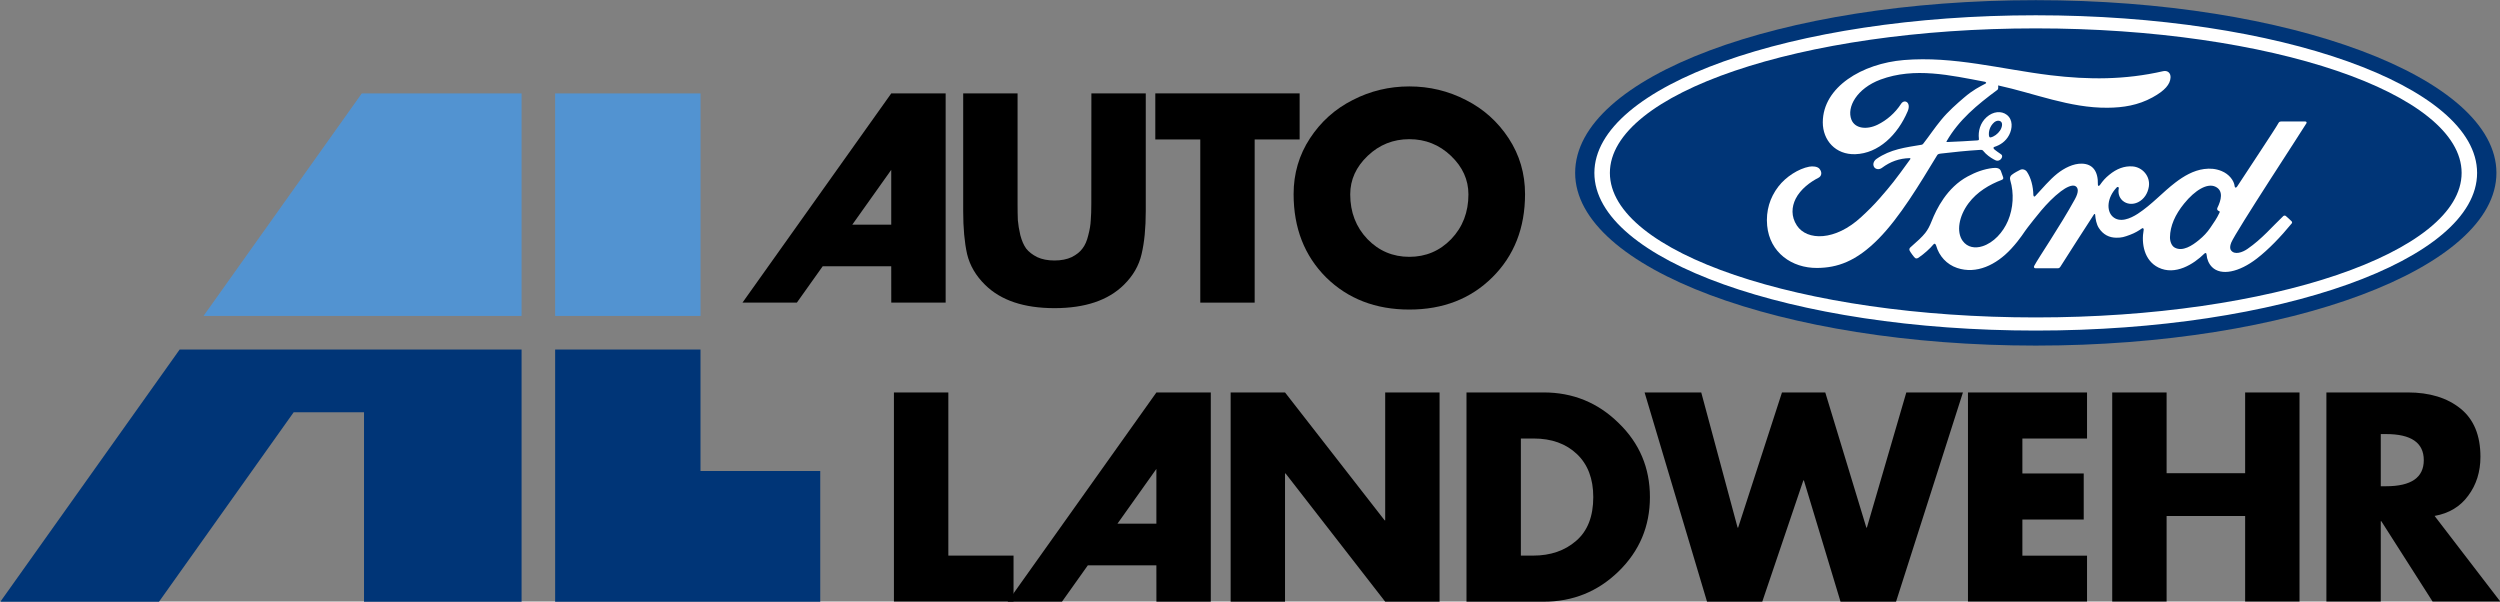 <?xml version="1.0" encoding="UTF-8" standalone="no"?>
<svg
   xmlns:dc="http://purl.org/dc/elements/1.1/"
   xmlns:cc="http://creativecommons.org/ns#"
   xmlns:rdf="http://www.w3.org/1999/02/22-rdf-syntax-ns#"
   xmlns:svg="http://www.w3.org/2000/svg"
   xmlns="http://www.w3.org/2000/svg"
   xmlns:sodipodi="http://sodipodi.sourceforge.net/DTD/sodipodi-0.dtd"
   xmlns:inkscape="http://www.inkscape.org/namespaces/inkscape"
   inkscape:export-ydpi="96"
   inkscape:export-xdpi="96"
   inkscape:export-filename="G:\files\autolandwehr\logo.png"
   width="640"
   height="154"
   viewBox="0 0 640 154"
   version="1.1"
   id="svg8"
   inkscape:version="1.0 (4035a4fb49, 2020-05-01)"
   sodipodi:docname="logo.svg">
  <rect x="0" y="0" width="640" height="154" fill="#808080" stroke="none"/>
  <defs
     id="defs2">
    <clipPath
       clipPathUnits="userSpaceOnUse"
       id="clipPath733">
      <path
         d="m 681.086,683.28 h 63.672 v 24.247 h -63.672 z"
         id="path731"
         inkscape:connector-curvature="0" />
    </clipPath>
  </defs>
  <sodipodi:namedview
     id="base"
     pagecolor="#ffffff"
     bordercolor="#666666"
     borderopacity="1.0"
     inkscape:pageopacity="0.0"
     inkscape:pageshadow="2"
     inkscape:zoom="0.80310783"
     inkscape:cx="353.88033"
     inkscape:cy="255.28917"
     inkscape:document-units="px"
     inkscape:current-layer="layer1"
     showgrid="false"
     inkscape:showpageshadow="false"
     units="px"
     inkscape:window-width="1920"
     inkscape:window-height="1018"
     inkscape:window-x="-6"
     inkscape:window-y="-6"
     inkscape:window-maximized="1"
     inkscape:document-rotation="0"
     showguides="true"
     inkscape:guide-bbox="true"
     inkscape:snap-smooth-nodes="true"
     inkscape:snap-intersection-paths="true"
     inkscape:object-paths="true"
     inkscape:snap-global="false" />
  <g
     inkscape:label="Layer 1"
     inkscape:groupmode="layer"
     id="layer1"
     transform="translate(0,157.48)">
    <g
       id="g1119"
       transform="translate(-929.516,-557.103)">
      <g
         transform="matrix(8.822,0,0,8.822,-7270.584,-3125.561)"
         id="g1040"
         style="stroke-width:0.113">
        <g
           id="g979"
           style="stroke-width:0.113">
          <path
             d="m 957.025,410.978 v 4.735 h 1.892 v 1.337 h -3.471 v -6.072 z"
             style="font-style:normal;font-variant:normal;font-weight:bold;font-stretch:normal;font-size:8.053px;line-height:125%;font-family:'Futura LT';-inkscape-font-specification:'Futura LT Bold';font-variant-numeric:ordinal;letter-spacing:-0.25px;word-spacing:0px;writing-mode:lr-tb;fill:#000000;fill-opacity:1;stroke:none;stroke-width:0.113px;stroke-linecap:butt;stroke-linejoin:miter;stroke-opacity:1"
             id="path858" />
          <path
             sodipodi:nodetypes="ccccccccccccc"
             d="m 963.062,415.995 h -1.989 l -0.75,1.055 h -1.578 l 4.318,-6.072 h 1.578 l 4e-5,6.072 h -1.578 z m 10e-5,-1.208 v -1.59 l -1.13,1.59 z"
             style="font-style:normal;font-variant:normal;font-weight:bold;font-stretch:normal;font-size:8.053px;line-height:125%;font-family:'Futura LT';-inkscape-font-specification:'Futura LT Bold';font-variant-numeric:ordinal;letter-spacing:-0.25px;word-spacing:0px;writing-mode:lr-tb;fill:#000000;fill-opacity:1;stroke:none;stroke-width:0.113px;stroke-linecap:butt;stroke-linejoin:miter;stroke-opacity:1"
             id="path860" />
          <path
             d="m 965.217,417.05 v -6.072 h 1.578 l 2.891,3.712 h 0.016 v -3.712 h 1.578 v 6.072 h -1.578 l -2.891,-3.721 h -0.016 v 3.721 z"
             style="font-style:normal;font-variant:normal;font-weight:bold;font-stretch:normal;font-size:8.053px;line-height:125%;font-family:'Futura LT';-inkscape-font-specification:'Futura LT Bold';font-variant-numeric:ordinal;letter-spacing:-0.25px;word-spacing:0px;writing-mode:lr-tb;fill:#000000;fill-opacity:1;stroke:none;stroke-width:0.113px;stroke-linecap:butt;stroke-linejoin:miter;stroke-opacity:1"
             id="path862" />
          <path
             d="m 972.061,417.05 v -6.072 h 2.239 q 1.272,0 2.174,0.886 0.91,0.878 0.91,2.15 0,1.272 -0.91,2.158 -0.902,0.878 -2.174,0.878 z m 1.578,-4.735 v 3.398 h 0.354 q 0.757,0 1.248,-0.427 0.499,-0.427 0.499,-1.272 0,-0.797 -0.475,-1.248 -0.475,-0.451 -1.256,-0.451 z"
             style="font-style:normal;font-variant:normal;font-weight:bold;font-stretch:normal;font-size:8.053px;line-height:125%;font-family:'Futura LT';-inkscape-font-specification:'Futura LT Bold';font-variant-numeric:ordinal;letter-spacing:-0.25px;word-spacing:0px;writing-mode:lr-tb;fill:#000000;fill-opacity:1;stroke:none;stroke-width:0.113px;stroke-linecap:butt;stroke-linejoin:miter;stroke-opacity:1"
             id="path864" />
          <path
             d="m 978.873,410.978 1.055,3.922 h 0.016 l 1.272,-3.922 h 1.256 l 1.192,3.922 h 0.016 l 1.144,-3.922 h 1.643 l -1.941,6.072 h -1.611 l -1.063,-3.519 h -0.016 l -1.192,3.519 h -1.603 l -1.812,-6.072 z"
             style="font-style:normal;font-variant:normal;font-weight:bold;font-stretch:normal;font-size:8.053px;line-height:125%;font-family:'Futura LT';-inkscape-font-specification:'Futura LT Bold';font-variant-numeric:ordinal;letter-spacing:-0.25px;word-spacing:0px;writing-mode:lr-tb;fill:#000000;fill-opacity:1;stroke:none;stroke-width:0.113px;stroke-linecap:butt;stroke-linejoin:miter;stroke-opacity:1"
             id="path866" />
          <path
             d="m 990.068,412.315 h -1.876 v 1.015 h 1.78 v 1.337 h -1.78 v 1.047 h 1.876 v 1.337 h -3.455 v -6.072 h 3.455 z"
             style="font-style:normal;font-variant:normal;font-weight:bold;font-stretch:normal;font-size:8.053px;line-height:125%;font-family:'Futura LT';-inkscape-font-specification:'Futura LT Bold';font-variant-numeric:ordinal;letter-spacing:-0.25px;word-spacing:0px;writing-mode:lr-tb;fill:#000000;fill-opacity:1;stroke:none;stroke-width:0.113px;stroke-linecap:butt;stroke-linejoin:miter;stroke-opacity:1"
             id="path868" />
          <path
             d="m 992.377,413.322 h 2.279 v -2.343 h 1.578 v 6.072 h -1.578 v -2.488 h -2.279 v 2.488 h -1.578 v -6.072 h 1.578 z"
             style="font-style:normal;font-variant:normal;font-weight:bold;font-stretch:normal;font-size:8.053px;line-height:125%;font-family:'Futura LT';-inkscape-font-specification:'Futura LT Bold';font-variant-numeric:ordinal;letter-spacing:-0.25px;word-spacing:0px;writing-mode:lr-tb;fill:#000000;fill-opacity:1;stroke:none;stroke-width:0.113px;stroke-linecap:butt;stroke-linejoin:miter;stroke-opacity:1"
             id="path870" />
          <path
             d="m 1000.154,414.562 1.909,2.488 h -1.965 l -1.49,-2.335 h -0.016 v 2.335 h -1.578 v -6.072 h 2.36 q 0.95,0 1.53,0.467 0.58,0.467 0.58,1.401 0,0.652 -0.354,1.127 -0.346,0.475 -0.974,0.588 z m -1.562,-2.376 v 1.514 h 0.153 q 1.095,0 1.095,-0.757 0,-0.757 -1.095,-0.757 z"
             style="font-style:normal;font-variant:normal;font-weight:bold;font-stretch:normal;font-size:8.053px;line-height:125%;font-family:'Futura LT';-inkscape-font-specification:'Futura LT Bold';font-variant-numeric:ordinal;letter-spacing:-0.25px;word-spacing:0px;writing-mode:lr-tb;fill:#000000;fill-opacity:1;stroke:none;stroke-width:0.113px;stroke-linecap:butt;stroke-linejoin:miter;stroke-opacity:1"
             id="path872" />
        </g>
        <g
           id="g992"
           style="stroke-width:0.113">
          <path
             d="m 961.176,402.3 h 1.578 v 3.414 q 0,0.741 -0.121,1.248 -0.113,0.499 -0.515,0.894 -0.685,0.676 -2.013,0.676 -1.329,0 -2.013,-0.676 -0.403,-0.395 -0.523,-0.894 -0.113,-0.507 -0.113,-1.248 v -3.414 h 1.578 v 3.197 q 0,0.29 0.008,0.483 0.016,0.193 0.072,0.435 0.064,0.242 0.169,0.387 0.113,0.145 0.322,0.25 0.209,0.097 0.499,0.097 0.29,0 0.499,-0.097 0.209,-0.105 0.314,-0.25 0.113,-0.145 0.169,-0.387 0.064,-0.242 0.072,-0.435 0.016,-0.193 0.016,-0.483 z"
             style="font-style:normal;font-variant:normal;font-weight:bold;font-stretch:normal;font-size:8.053px;line-height:125%;font-family:'Futura LT';-inkscape-font-specification:'Futura LT Bold';font-variant-numeric:ordinal;letter-spacing:-0.25px;word-spacing:0px;writing-mode:lr-tb;fill:#000000;fill-opacity:1;stroke:none;stroke-width:0.113px;stroke-linecap:butt;stroke-linejoin:miter;stroke-opacity:1"
             id="path852" />
          <path
             d="m 965.914,403.637 v 4.735 h -1.578 v -4.735 h -1.305 v -1.337 h 4.188 v 1.337 z"
             style="font-style:normal;font-variant:normal;font-weight:bold;font-stretch:normal;font-size:8.053px;line-height:125%;font-family:'Futura LT';-inkscape-font-specification:'Futura LT Bold';font-variant-numeric:ordinal;letter-spacing:-0.25px;word-spacing:0px;writing-mode:lr-tb;fill:#000000;fill-opacity:1;stroke:none;stroke-width:0.113px;stroke-linecap:butt;stroke-linejoin:miter;stroke-opacity:1"
             id="path854" />
          <path
             d="m 968.759,402.493 q 0.765,-0.395 1.643,-0.395 0.878,0 1.643,0.395 0.765,0.387 1.24,1.111 0.475,0.725 0.475,1.619 0,1.474 -0.95,2.416 -0.942,0.934 -2.408,0.934 -1.466,0 -2.416,-0.934 -0.942,-0.942 -0.942,-2.416 0,-0.894 0.475,-1.619 0.475,-0.725 1.24,-1.111 z m 2.851,1.619 q -0.507,-0.483 -1.208,-0.483 -0.701,0 -1.208,0.483 -0.507,0.483 -0.507,1.119 0,0.773 0.499,1.297 0.499,0.515 1.216,0.515 0.717,0 1.216,-0.515 0.499,-0.523 0.499,-1.297 0,-0.636 -0.507,-1.119 z"
             style="font-style:normal;font-variant:normal;font-weight:bold;font-stretch:normal;font-size:8.053px;line-height:125%;font-family:'Futura LT';-inkscape-font-specification:'Futura LT Bold';font-variant-numeric:ordinal;letter-spacing:-0.25px;word-spacing:0px;writing-mode:lr-tb;fill:#000000;fill-opacity:1;stroke:none;stroke-width:0.113px;stroke-linecap:butt;stroke-linejoin:miter;stroke-opacity:1"
             id="path856" />
          <path
             id="path895"
             style="font-style:normal;font-variant:normal;font-weight:bold;font-stretch:normal;font-size:8.053px;line-height:125%;font-family:'Futura LT';-inkscape-font-specification:'Futura LT Bold';font-variant-numeric:ordinal;letter-spacing:-0.25px;word-spacing:0px;writing-mode:lr-tb;fill:#000000;fill-opacity:1;stroke:none;stroke-width:0.113px;stroke-linecap:butt;stroke-linejoin:miter;stroke-opacity:1"
             d="m 955.368,407.317 h -1.989 l -0.75,1.055 h -1.578 l 4.318,-6.072 h 1.578 l 4e-5,6.072 h -1.578 z m 10e-5,-1.208 v -1.59 l -1.13,1.59 z"
             sodipodi:nodetypes="ccccccccccccc" />
        </g>
      </g>
      <g
         transform="matrix(8.822,0,0,8.822,-7270.584,-3125.561)"
         id="g998"
         style="stroke-width:0.113">
        <path
           style="font-style:normal;font-variant:normal;font-weight:bold;font-stretch:normal;font-size:8.053px;line-height:125%;font-family:'Futura LT';-inkscape-font-specification:'Futura LT Bold';font-variant-numeric:ordinal;letter-spacing:-0.25px;word-spacing:0px;writing-mode:lr-tb;fill:#003577;fill-opacity:1;stroke:none;stroke-width:0.113px;stroke-linecap:butt;stroke-linejoin:miter;stroke-opacity:1"
           d="m 934.719,409.733 -5.203,7.318 h 4.604 l 3.908,-5.498 h 2.041 v 5.498 h 4.572 v -7.318 z"
           id="path927" />
        <path
           style="font-style:normal;font-variant:normal;font-weight:bold;font-stretch:normal;font-size:8.053px;line-height:125%;font-family:'Futura LT';-inkscape-font-specification:'Futura LT Bold';font-variant-numeric:ordinal;letter-spacing:-0.25px;word-spacing:0px;writing-mode:lr-tb;fill:#5293d1;fill-opacity:1;stroke:none;stroke-width:0.113px;stroke-linecap:butt;stroke-linejoin:miter;stroke-opacity:1"
           d="m 940.004,402.301 -4.592,6.457 h 9.229 v -6.457 z"
           id="path897" />
        <path
           style="font-style:normal;font-variant:normal;font-weight:bold;font-stretch:normal;font-size:8.053px;line-height:125%;font-family:'Futura LT';-inkscape-font-specification:'Futura LT Bold';font-variant-numeric:ordinal;letter-spacing:-0.25px;word-spacing:0px;writing-mode:lr-tb;fill:#003577;fill-opacity:1;stroke:none;stroke-width:0.113px;stroke-linecap:butt;stroke-linejoin:miter;stroke-opacity:1"
           d="m 945.615,409.733 v 7.318 h 7.693 v -3.793 h -3.475 v -3.525 z"
           id="path931" />
        <path
           style="font-style:normal;font-variant:normal;font-weight:bold;font-stretch:normal;font-size:8.053px;line-height:125%;font-family:'Futura LT';-inkscape-font-specification:'Futura LT Bold';font-variant-numeric:ordinal;letter-spacing:-0.25px;word-spacing:0px;writing-mode:lr-tb;fill:#5293d1;fill-opacity:1;stroke:none;stroke-width:0.113px;stroke-linecap:butt;stroke-linejoin:miter;stroke-opacity:1"
           d="m 945.615,402.301 v 6.457 h 4.219 v -6.457 z"
           id="path909" />
      </g>
      <g
         transform="matrix(8.822,0,0,8.822,-7270.584,-3125.529)"
         id="g969"
         style="stroke-width:0.113">
        <path
           inkscape:connector-curvature="0"
           id="path737"
           style="fill:#003577;fill-opacity:1;fill-rule:nonzero;stroke:none;stroke-width:0.033"
           d="m 988.581,399.591 c -7.419,0 -13.367,2.224 -13.367,5.012 0,2.771 5.996,5.012 13.367,5.012 7.37,0 13.367,-2.249 13.367,-5.012 0,-2.764 -5.996,-5.012 -13.367,-5.012" />
        <path
           inkscape:connector-curvature="0"
           id="path741"
           style="fill:#ffffff;fill-opacity:1;fill-rule:nonzero;stroke:none;stroke-width:0.033"
           d="m 993.846,405.664 c 0.004,0.023 0.034,0.045 0.063,0.055 0.011,0.004 0.016,0.011 0.005,0.035 -0.083,0.178 -0.16,0.281 -0.264,0.436 -0.096,0.143 -0.204,0.255 -0.335,0.362 -0.197,0.163 -0.472,0.341 -0.698,0.222 -0.101,-0.052 -0.144,-0.193 -0.142,-0.307 0.005,-0.321 0.147,-0.65 0.411,-0.974 0.321,-0.395 0.676,-0.601 0.909,-0.488 0.241,0.115 0.164,0.394 0.056,0.613 -0.008,0.017 -0.008,0.031 -0.005,0.045 m 2.588,-2.499 c 0.017,-0.031 -9.5e-4,-0.053 -0.04,-0.053 -0.201,0 -0.466,3.2e-4 -0.676,3.2e-4 -0.05,0 -0.076,0.006 -0.099,0.053 -0.077,0.148 -1.021,1.563 -1.197,1.838 -0.03,0.042 -0.066,0.036 -0.07,-0.012 -0.018,-0.163 -0.159,-0.351 -0.381,-0.441 -0.169,-0.069 -0.335,-0.081 -0.507,-0.058 -0.31,0.042 -0.587,0.205 -0.83,0.39 -0.367,0.279 -0.683,0.64 -1.091,0.907 -0.223,0.145 -0.528,0.272 -0.732,0.083 -0.185,-0.171 -0.164,-0.552 0.119,-0.846 0.03,-0.031 0.066,-0.005 0.06,0.023 -0.027,0.133 0.006,0.265 0.107,0.358 0.123,0.111 0.3,0.123 0.451,0.049 0.178,-0.088 0.283,-0.259 0.314,-0.453 0.047,-0.3 -0.184,-0.565 -0.473,-0.587 -0.235,-0.017 -0.46,0.065 -0.68,0.247 -0.11,0.091 -0.173,0.159 -0.268,0.294 -0.023,0.033 -0.059,0.037 -0.058,-0.013 0.011,-0.385 -0.148,-0.601 -0.466,-0.608 -0.247,-0.006 -0.51,0.128 -0.716,0.292 -0.225,0.181 -0.422,0.421 -0.633,0.646 -0.026,0.028 -0.049,0.026 -0.057,-0.027 -0.006,-0.255 -0.07,-0.502 -0.188,-0.677 -0.042,-0.061 -0.13,-0.091 -0.203,-0.05 -0.034,0.019 -0.153,0.073 -0.239,0.143 -0.043,0.035 -0.059,0.086 -0.041,0.152 0.114,0.381 0.089,0.813 -0.066,1.179 -0.142,0.335 -0.417,0.637 -0.741,0.739 -0.213,0.068 -0.435,0.035 -0.573,-0.155 -0.189,-0.261 -0.112,-0.715 0.169,-1.092 0.248,-0.332 0.607,-0.543 0.965,-0.679 0.042,-0.016 0.051,-0.043 0.039,-0.079 -0.019,-0.059 -0.05,-0.139 -0.063,-0.176 -0.033,-0.087 -0.125,-0.102 -0.237,-0.089 -0.26,0.03 -0.495,0.119 -0.726,0.243 -0.607,0.325 -0.911,0.954 -1.044,1.29 -0.064,0.162 -0.119,0.262 -0.19,0.352 -0.096,0.12 -0.216,0.23 -0.435,0.422 -0.02,0.018 -0.035,0.054 -0.018,0.089 0.022,0.046 0.137,0.208 0.169,0.222 0.036,0.018 0.077,-0.007 0.094,-0.019 0.154,-0.104 0.337,-0.269 0.427,-0.381 0.032,-0.038 0.064,-0.022 0.081,0.036 0.084,0.299 0.304,0.544 0.608,0.646 0.556,0.188 1.133,-0.084 1.569,-0.557 0.277,-0.3 0.377,-0.494 0.483,-0.625 0.18,-0.223 0.534,-0.721 0.957,-1.041 0.155,-0.118 0.338,-0.208 0.43,-0.148 0.074,0.048 0.098,0.159 -0.021,0.375 -0.431,0.786 -1.064,1.71 -1.181,1.935 -0.021,0.039 -0.003,0.07 0.038,0.07 0.225,-0.001 0.449,-6.3e-4 0.653,-6.3e-4 0.034,-0.001 0.049,-0.017 0.066,-0.041 0.331,-0.517 0.642,-1.01 0.975,-1.519 0.019,-0.03 0.036,-0.007 0.037,0.006 0.007,0.118 0.036,0.28 0.106,0.386 0.126,0.196 0.305,0.28 0.503,0.282 0.158,0.003 0.237,-0.022 0.407,-0.086 0.138,-0.051 0.249,-0.119 0.335,-0.18 0.05,-0.035 0.059,0.023 0.057,0.032 -0.076,0.411 0.018,0.897 0.426,1.099 0.489,0.241 1.025,-0.098 1.334,-0.403 0.03,-0.029 0.063,-0.026 0.066,0.037 0.007,0.117 0.059,0.255 0.156,0.352 0.259,0.26 0.781,0.157 1.305,-0.249 0.336,-0.26 0.689,-0.627 1.007,-1.015 0.012,-0.015 0.021,-0.039 -0.003,-0.064 -0.048,-0.051 -0.118,-0.109 -0.167,-0.153 -0.022,-0.019 -0.054,-0.013 -0.072,6.3e-4 -0.326,0.31 -0.619,0.664 -1.043,0.956 -0.143,0.1 -0.371,0.18 -0.473,0.042 -0.04,-0.054 -0.035,-0.128 0.004,-0.226 0.124,-0.308 2.081,-3.289 2.183,-3.465" />
        <path
           inkscape:connector-curvature="0"
           id="path745"
           style="fill:#ffffff;fill-opacity:1;fill-rule:nonzero;stroke:none;stroke-width:0.033"
           d="m 987.223,403.525 c 0.008,0.044 0.026,0.053 0.046,0.049 0.1,-0.02 0.209,-0.102 0.273,-0.197 0.059,-0.086 0.086,-0.211 0.028,-0.26 -0.052,-0.045 -0.137,-0.032 -0.2,0.023 -0.125,0.111 -0.163,0.268 -0.147,0.385 m -4.99,3.837 c -0.73,0.005 -1.373,-0.446 -1.447,-1.227 -0.041,-0.433 0.081,-0.818 0.326,-1.136 0.217,-0.283 0.585,-0.518 0.896,-0.576 0.101,-0.018 0.237,-0.007 0.294,0.06 0.088,0.103 0.063,0.216 -0.025,0.261 -0.237,0.121 -0.523,0.329 -0.665,0.612 -0.115,0.231 -0.138,0.51 0.037,0.776 0.293,0.443 1.11,0.455 1.87,-0.251 0.188,-0.173 0.357,-0.339 0.528,-0.535 0.335,-0.383 0.446,-0.522 0.891,-1.139 0.005,-0.007 0.007,-0.017 0.005,-0.021 -0.004,-0.008 -0.01,-0.01 -0.023,-0.011 -0.297,0.008 -0.556,0.097 -0.807,0.285 -0.072,0.053 -0.177,0.045 -0.222,-0.024 -0.051,-0.079 -0.014,-0.181 0.069,-0.239 0.405,-0.282 0.847,-0.333 1.299,-0.409 -3.1e-4,0 0.031,0.001 0.057,-0.033 0.185,-0.238 0.325,-0.453 0.523,-0.693 0.199,-0.244 0.456,-0.468 0.653,-0.637 0.274,-0.236 0.45,-0.315 0.629,-0.412 0.047,-0.025 -0.006,-0.054 -0.02,-0.054 -0.998,-0.188 -2.036,-0.43 -3.027,-0.063 -0.686,0.256 -0.987,0.801 -0.843,1.164 0.103,0.258 0.442,0.3 0.76,0.145 0.264,-0.129 0.508,-0.338 0.681,-0.606 0.097,-0.149 0.301,-0.042 0.191,0.217 -0.29,0.682 -0.844,1.223 -1.519,1.245 -0.574,0.019 -0.945,-0.404 -0.944,-0.925 0.003,-1.028 1.147,-1.706 2.35,-1.807 1.449,-0.12 2.821,0.266 4.26,0.441 1.102,0.133 2.159,0.136 3.267,-0.118 0.131,-0.029 0.223,0.055 0.214,0.187 -0.011,0.191 -0.159,0.375 -0.524,0.574 -0.415,0.228 -0.849,0.297 -1.303,0.3 -1.096,0.01 -2.118,-0.418 -3.175,-0.648 0.001,0.046 0.013,0.101 -0.025,0.131 -0.585,0.432 -1.115,0.87 -1.469,1.486 -0.012,0.014 -0.006,0.028 0.015,0.026 0.308,-0.016 0.584,-0.024 0.872,-0.047 0.05,-0.005 0.052,-0.017 0.048,-0.053 -0.025,-0.212 0.037,-0.454 0.223,-0.621 0.191,-0.171 0.43,-0.191 0.589,-0.067 0.18,0.141 0.164,0.393 0.066,0.583 -0.1,0.192 -0.266,0.295 -0.425,0.345 0,0 -0.034,0.007 -0.029,0.037 0.006,0.049 0.223,0.169 0.242,0.201 0.018,0.03 0.008,0.078 -0.024,0.114 -0.023,0.026 -0.059,0.051 -0.105,0.05 -0.037,-6.3e-4 -0.06,-0.014 -0.107,-0.039 -0.097,-0.053 -0.219,-0.139 -0.3,-0.242 -0.028,-0.035 -0.042,-0.035 -0.111,-0.032 -0.311,0.018 -0.796,0.065 -1.124,0.106 -0.08,0.01 -0.091,0.025 -0.108,0.052 -0.524,0.863 -1.083,1.794 -1.696,2.418 -0.658,0.668 -1.206,0.844 -1.787,0.849" />
        <path
           inkscape:connector-curvature="0"
           id="path749"
           style="fill:#ffffff;fill-opacity:1;fill-rule:nonzero;stroke:none;stroke-width:0.033"
           d="m 988.58,400.41 c -6.825,0 -12.358,1.886 -12.358,4.194 0,2.308 5.533,4.194 12.358,4.194 6.825,0 12.358,-1.886 12.358,-4.194 0,-2.308 -5.532,-4.194 -12.358,-4.194 m 0,8.769 c -7.074,0 -12.808,-2.048 -12.808,-4.574 0,-2.527 5.734,-4.575 12.808,-4.575 7.073,0 12.807,2.048 12.807,4.575 0,2.526 -5.734,4.574 -12.807,4.574" />
      </g>
    </g>
  </g>
</svg>
